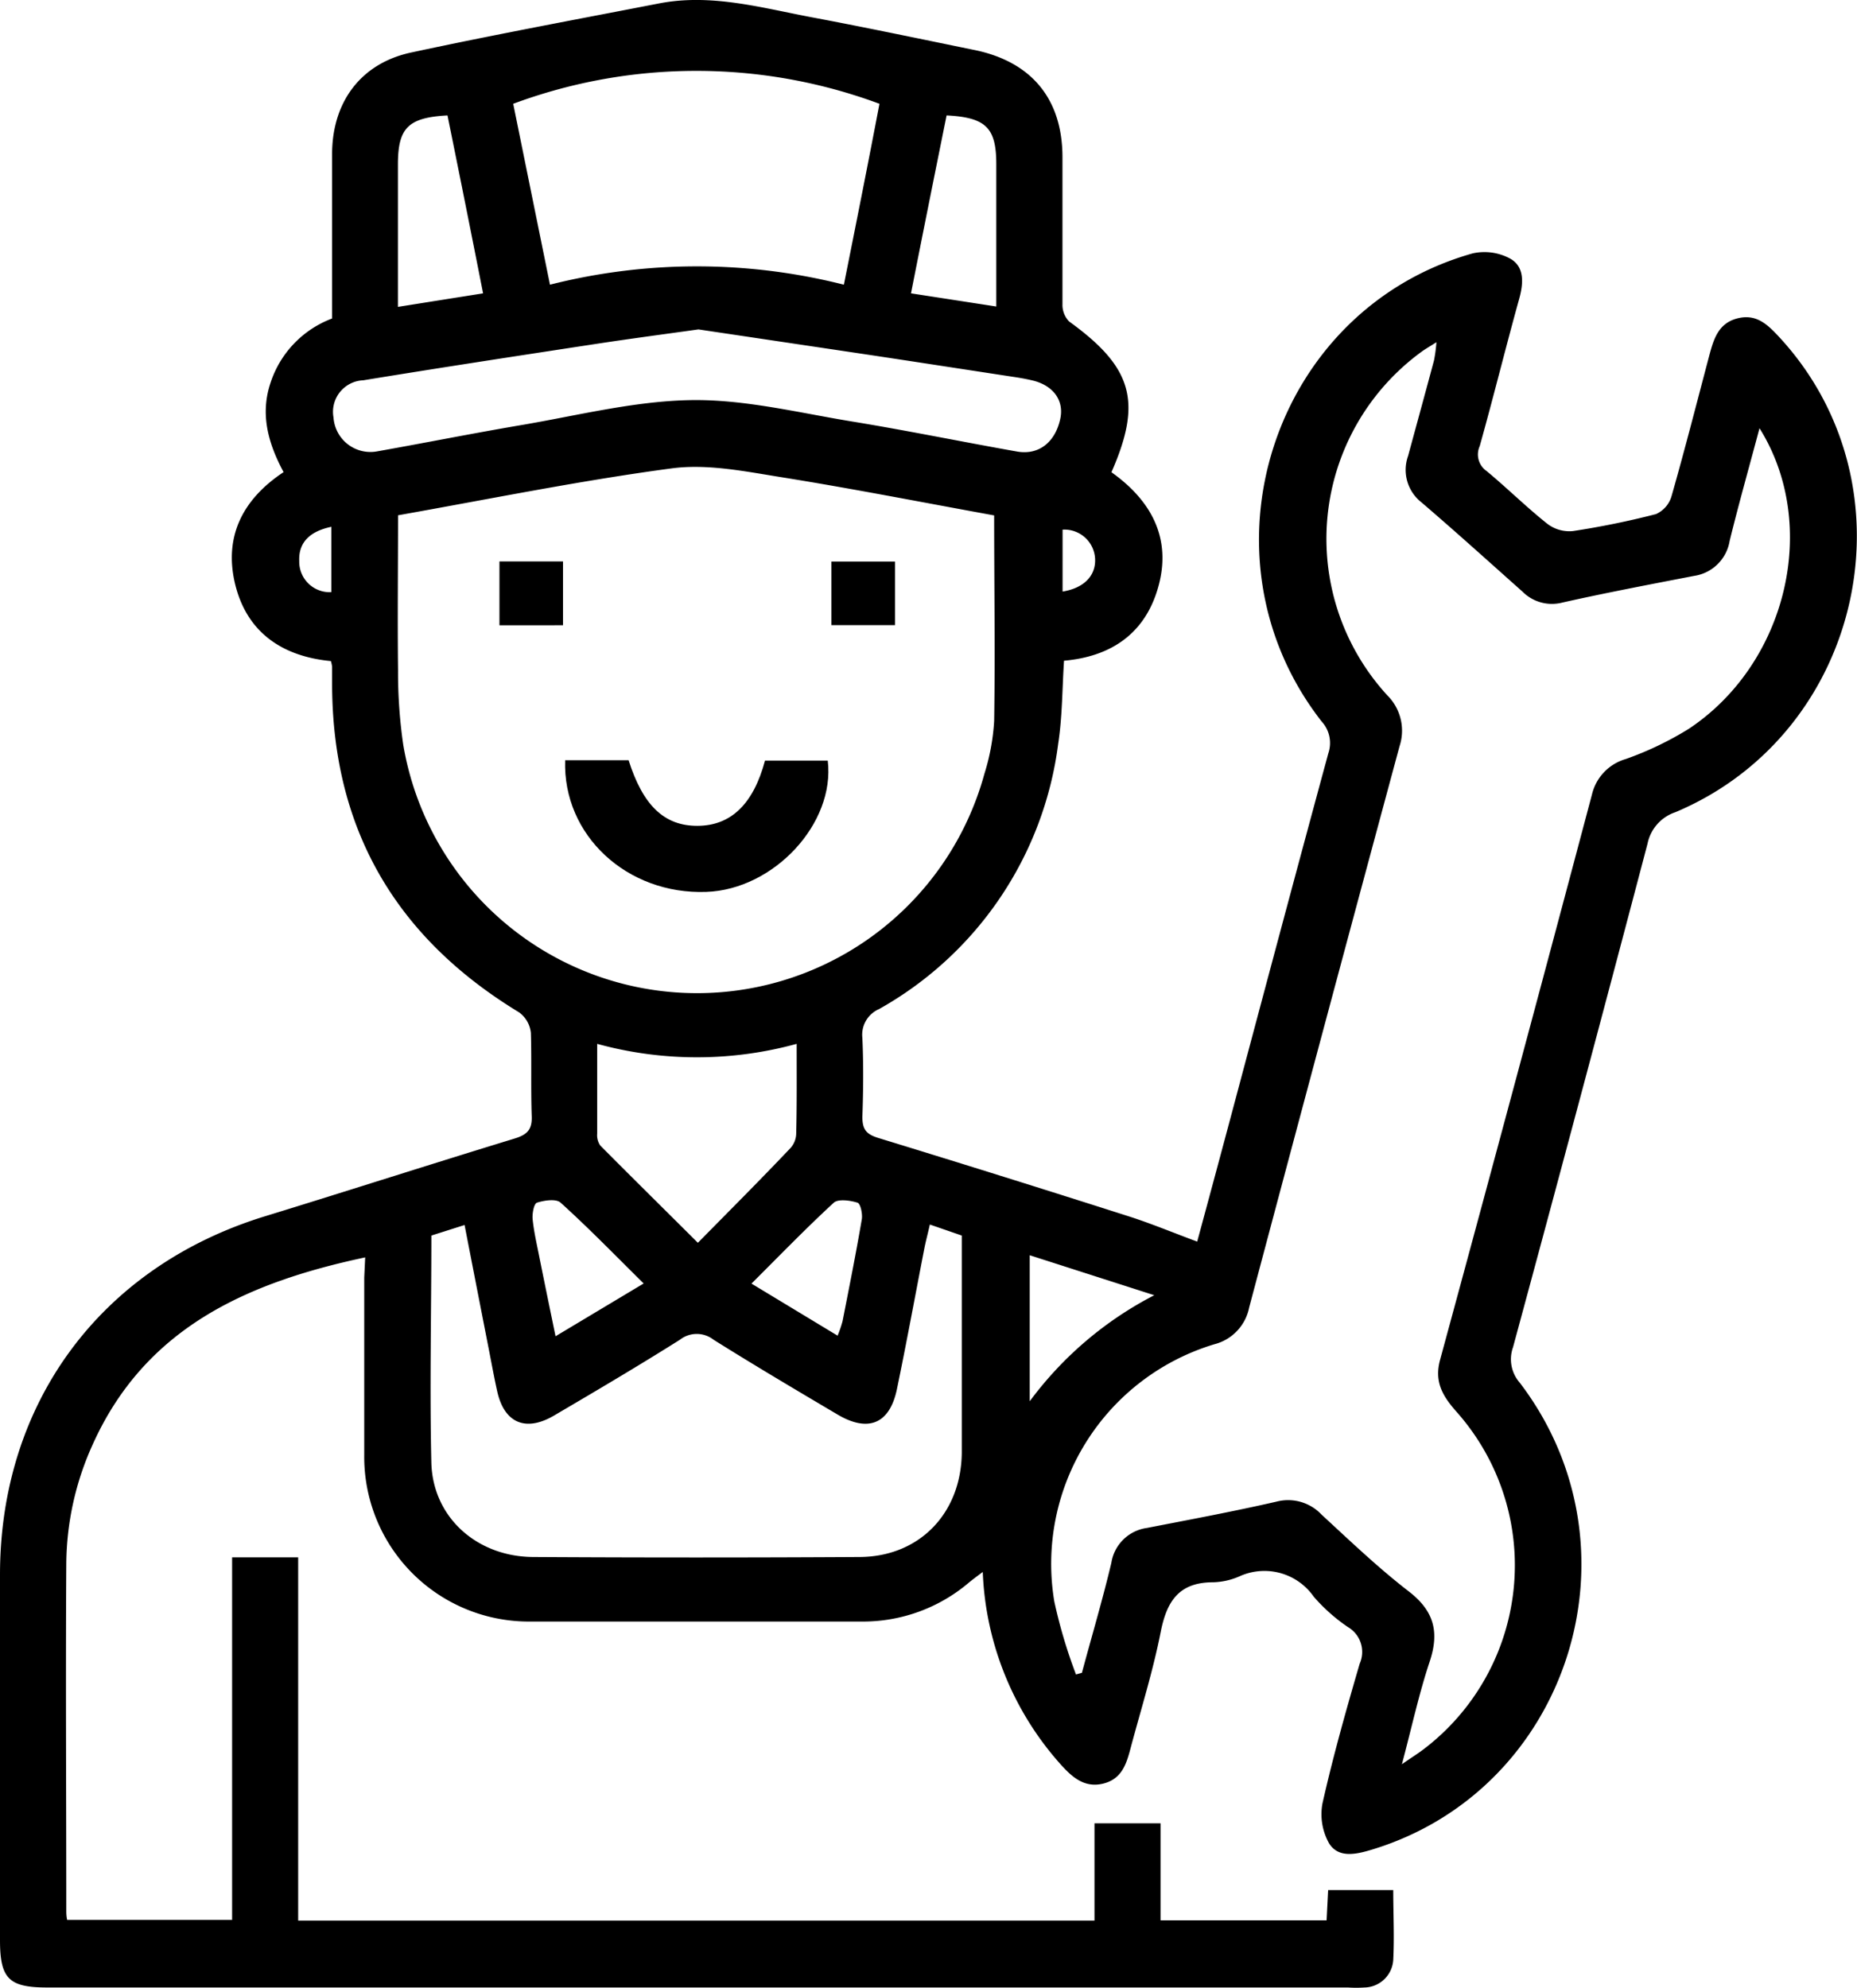 <svg xmlns="http://www.w3.org/2000/svg" viewBox="0 0 156.57 167.58"><g id="Layer_2" data-name="Layer 2"><g id="Layer_3" data-name="Layer 3"><path d="M30.79,106c-10,2.13-18.58,5.95-23,15.83a24.67,24.67,0,0,0-2.2,10c-.06,9.74,0,19.48,0,29.21,0,.23,0,.46.07.81H19.57V131.29h5.57v30.62H92.28v-8.2h5.57v8.18h14l.13-2.55h5.49c0,2,.1,3.93,0,5.88a2.48,2.48,0,0,1-2.43,2.33,10.75,10.75,0,0,1-1.39,0H4c-3.25,0-4-.73-4-4V132.76c0-14.52,8.52-26,22.39-30.24,7-2.15,14-4.4,21-6.54,1.08-.33,1.49-.77,1.44-1.91-.08-2.33,0-4.67-.07-7a2.45,2.45,0,0,0-1-1.73C33.32,79,28,69.82,28,57.59c0-.46,0-.93,0-1.4a3.31,3.31,0,0,0-.1-.46c-4.1-.39-7.13-2.42-8.1-6.59-.91-3.94.67-7.06,4.11-9.34-1.3-2.42-2-4.89-1.09-7.56A8.66,8.66,0,0,1,28,26.85C28,22.2,28,17.6,28,13c0-4.4,2.43-7.68,6.7-8.58C41.63,2.93,48.6,1.64,55.56.29c4.43-.86,8.68.38,13,1.19,4.57.86,9.12,1.82,13.67,2.75,4.76,1,7.34,4.13,7.35,9,0,4.14,0,8.28,0,12.42a2,2,0,0,0,.56,1.45c5.34,3.86,6.19,6.74,3.57,12.71,3.55,2.52,5.24,5.91,3.77,10.24-1.21,3.55-4,5.32-7.77,5.65-.15,2.34-.14,4.72-.49,7A30,30,0,0,1,74.11,85.07a2.36,2.36,0,0,0-1.4,2.44c.1,2.21.08,4.43,0,6.65,0,1.08.35,1.47,1.37,1.78q10.58,3.24,21.12,6.61c1.87.6,3.69,1.36,5.74,2.12q1.41-5.2,2.79-10.36C106.48,84,109.21,73.75,112,63.49a2.68,2.68,0,0,0-.57-2.67c-10.86-13.92-4.16-34.71,12.74-39.46a4.56,4.56,0,0,1,3.21.47c1.14.69,1.08,2,.72,3.32-1.15,4.14-2.18,8.32-3.34,12.46a1.7,1.7,0,0,0,.58,2.1c1.75,1.45,3.37,3.06,5.15,4.47a3.06,3.06,0,0,0,2.13.59,70,70,0,0,0,7-1.43,2.38,2.38,0,0,0,1.31-1.5c1.14-4,2.16-8,3.22-12,.36-1.32.77-2.6,2.34-3s2.51.49,3.47,1.52c11.71,12.58,7.23,33.4-8.7,40.11a3.54,3.54,0,0,0-2.35,2.65q-5.59,21.24-11.34,42.45a3,3,0,0,0,.57,3c10.67,14,4.13,34.4-12.58,39.39-1.31.39-2.73.67-3.5-.56a5,5,0,0,1-.56-3.36c.9-4,2-7.89,3.14-11.79a2.43,2.43,0,0,0-1-3.09,14.89,14.89,0,0,1-2.87-2.55,5.07,5.07,0,0,0-6.29-1.71,5.9,5.9,0,0,1-2.2.49c-2.89,0-3.91,1.61-4.42,4.2-.64,3.24-1.63,6.41-2.49,9.61-.36,1.36-.7,2.75-2.35,3.16s-2.72-.63-3.71-1.75a25.83,25.83,0,0,1-6.45-16.09c-.48.36-.82.61-1.15.88a13.78,13.78,0,0,1-9,3.3c-9.33,0-18.66,0-28,0a13.88,13.88,0,0,1-14-14c0-5,0-10,0-15ZM148.35,36.1c-.89,3.34-1.76,6.41-2.52,9.51a3.56,3.56,0,0,1-3,2.94c-3.71.72-7.42,1.42-11.11,2.25a3.5,3.5,0,0,1-3.35-.92c-2.83-2.52-5.64-5.06-8.51-7.52a3.48,3.48,0,0,1-1.14-3.92c.73-2.69,1.47-5.38,2.19-8.07a13,13,0,0,0,.2-1.52c-.57.36-.86.53-1.14.72a19.52,19.52,0,0,0-3,29.05A4.2,4.2,0,0,1,118,62.91q-6.39,23.66-12.68,47.32a4,4,0,0,1-2.92,3.09A19.33,19.33,0,0,0,88.89,135a42.94,42.94,0,0,0,1.83,6.16l.5-.14c.83-3.09,1.74-6.15,2.48-9.26a3.52,3.52,0,0,1,3-2.95c3.65-.71,7.31-1.39,10.93-2.22a3.87,3.87,0,0,1,3.8,1.1c2.4,2.21,4.77,4.48,7.35,6.47,2.14,1.65,2.59,3.43,1.76,5.92-.9,2.7-1.5,5.49-2.34,8.65.86-.6,1.35-.9,1.81-1.25A19.48,19.48,0,0,0,122.79,119c-1.15-1.3-1.88-2.51-1.37-4.37q6.47-23.8,12.8-47.64a4.09,4.09,0,0,1,2.85-3,27.41,27.41,0,0,0,5.32-2.55C150.67,55.94,153.46,44.26,148.35,36.1ZM33.56,43.44c0,4.47-.05,8.78,0,13.08A42.33,42.33,0,0,0,34,62.79a25.12,25.12,0,0,0,49,2.44,18.46,18.46,0,0,0,.82-4.45c.09-5.75,0-11.5,0-17.33-6-1.09-12-2.27-18-3.23-3-.48-6.18-1.13-9.15-.74C49,40.5,41.39,42.05,33.56,43.44ZM78.4,103.23c-.15.67-.31,1.27-.44,1.89-.78,4-1.51,8-2.34,12-.61,2.91-2.41,3.66-5,2.13-3.5-2.07-7-4.14-10.46-6.31a2.3,2.3,0,0,0-2.83,0c-3.49,2.2-7.05,4.3-10.61,6.39-2.4,1.41-4.19.63-4.79-2-.24-1.07-.44-2.16-.65-3.24-.7-3.58-1.4-7.16-2.11-10.82l-2.8.89c0,6.51-.15,12.86,0,19.2.15,4.6,3.88,7.88,8.6,7.9q13.72.08,27.45,0c5.07,0,8.61-3.66,8.67-8.77,0-2.91,0-5.83,0-8.74v-9.59ZM46.37,24a50.45,50.45,0,0,1,24.78,0c1.08-5.39,2.08-10.42,3-15.25a44.34,44.34,0,0,0-30.88,0Zm12.52,3.77c-3,.42-5.8.79-8.62,1.22-6.55,1-13.1,2-19.64,3.07a2.66,2.66,0,0,0-2.51,3.14,3.12,3.12,0,0,0,3.69,2.85c4-.71,8-1.51,12-2.19,4.81-.81,9.63-2.05,14.46-2.13,4.52-.07,9.08,1.07,13.61,1.81s9.26,1.71,13.89,2.53c1.81.31,3.19-.78,3.62-2.74.35-1.55-.57-2.84-2.35-3.26-.51-.12-1-.21-1.54-.29-4.2-.64-8.39-1.29-12.59-1.92ZM67.17,88a31.8,31.8,0,0,1-16.82,0c0,2.69,0,5.13,0,7.57a1.53,1.53,0,0,0,.26,1c2.69,2.71,5.41,5.39,8.23,8.2,2.69-2.73,5.28-5.32,7.82-8a1.87,1.87,0,0,0,.47-1.22C67.19,93.2,67.17,90.76,67.17,88ZM40.73,24.73c-1-5.09-2-10.07-3-15-3.33.18-4.18,1.06-4.18,4.14,0,2.33,0,4.66,0,7v5ZM84,25.84v-12c0-3.07-.87-3.94-4.19-4.11-1,4.95-2,9.92-3,15Zm2.82,92.29a30.39,30.39,0,0,1,10.5-8.94l-10.5-3.37Zm-16.2-5.53a9.48,9.48,0,0,0,.42-1.23c.56-2.85,1.13-5.7,1.62-8.57.08-.46-.11-1.34-.36-1.41-.63-.2-1.63-.33-2,0-2.35,2.16-4.57,4.46-6.94,6.82Zm-16.35-4.4c-2.4-2.37-4.62-4.66-7-6.81-.38-.35-1.38-.2-2,0-.26.09-.41.94-.36,1.41.11,1.09.37,2.17.58,3.25.43,2.14.87,4.27,1.35,6.6ZM27.94,44.41c-1.78.37-2.78,1.29-2.71,2.89a2.57,2.57,0,0,0,2.71,2.62Zm61.65,5.46c1.8-.29,2.82-1.34,2.74-2.78a2.59,2.59,0,0,0-2.74-2.44Z"></path><path d="M47.65,64.09H53c1.21,3.81,3,5.54,5.81,5.53s4.71-1.83,5.69-5.5h5.29c.64,5.3-4.55,10.87-10.24,11.07C52.87,75.43,47.44,70.42,47.65,64.09Z"></path><path d="M47.47,47.33v5.38H42.11V47.33Z"></path><path d="M75.46,47.34V52.7H70.1V47.34Z"></path></g></g></svg>